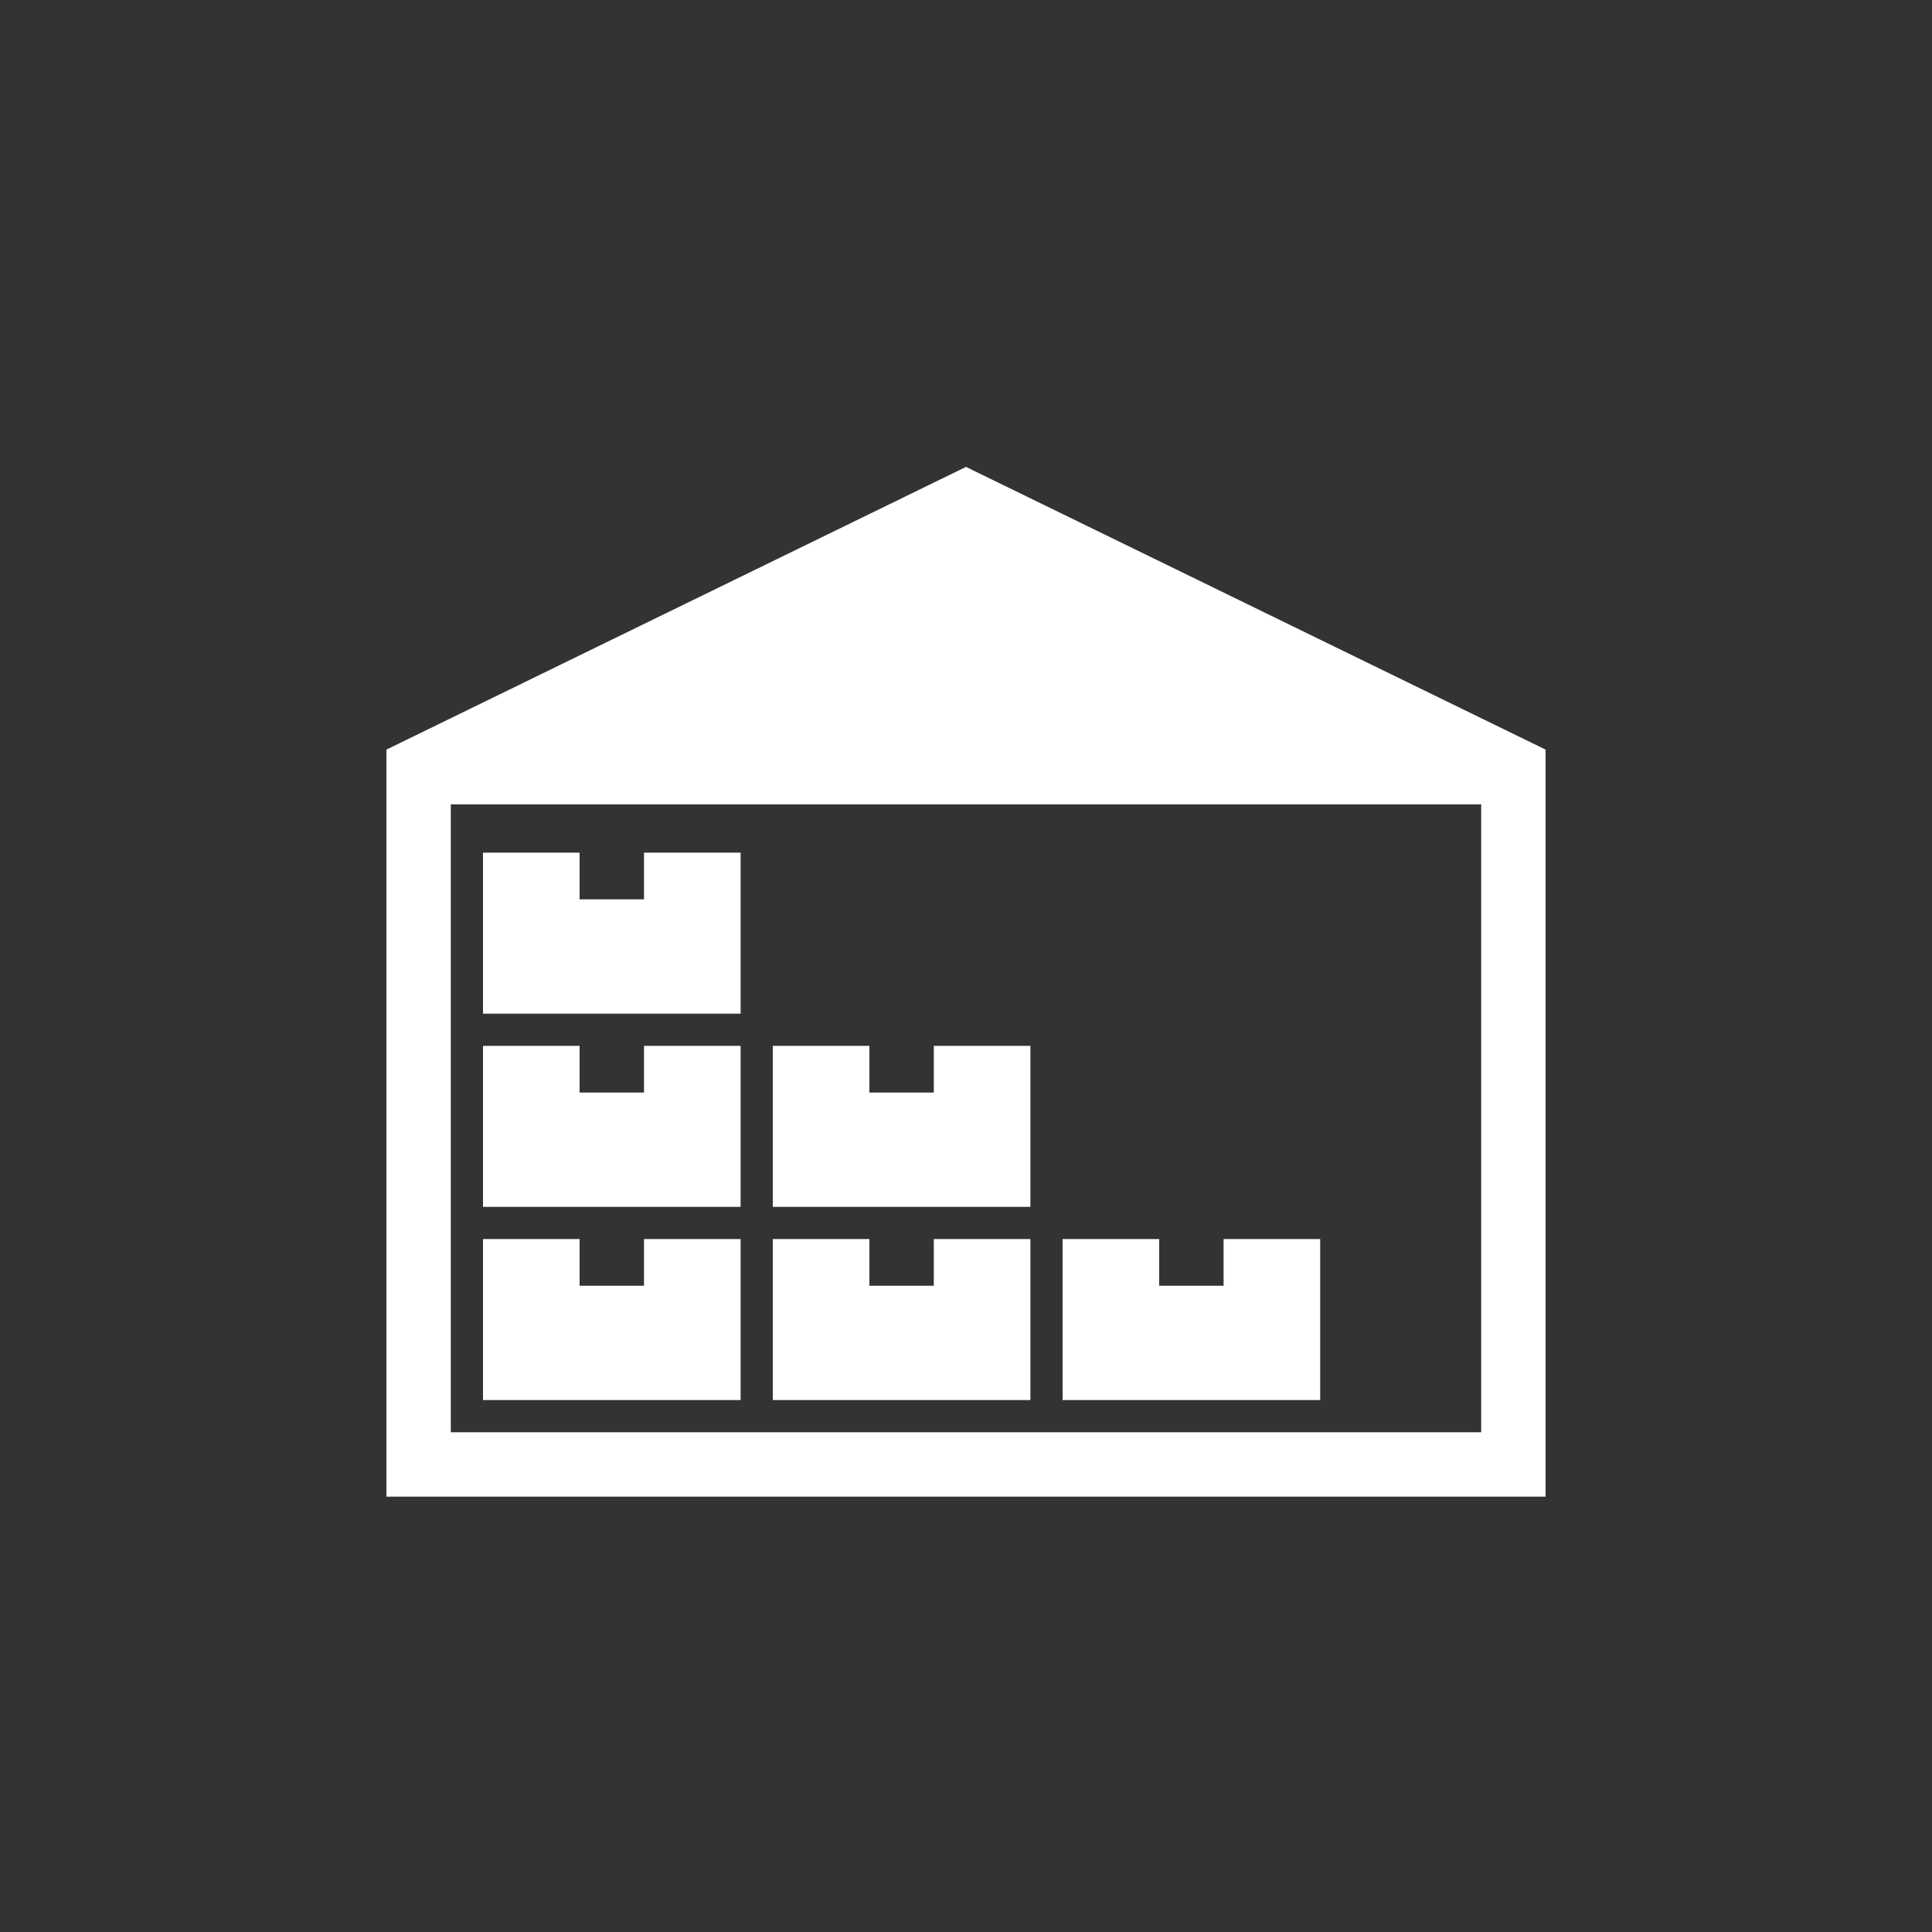 <?xml version="1.0" encoding="UTF-8"?><svg xmlns="http://www.w3.org/2000/svg" viewBox="-24 -29 120 120"><rect x="-24" y="-29" width="120" height="120" fill="#333333" stroke="none"/><defs><style>.cls-1{fill:#fff;stroke-width:0px;}</style></defs><g id="warehouse"><path class="cls-1" d="M72,63.96H0V17.56L36,0l36,17.56v46.4ZM68,20.96H4v39h64V20.96Z"/><polygon class="cls-1" points="22 57.96 6 57.96 6 47.96 12 47.96 12 50.86 16 50.86 16 47.96 22 47.96 22 57.96"/><polygon class="cls-1" points="22 45.96 6 45.96 6 35.96 12 35.96 12 38.86 16 38.86 16 35.96 22 35.96 22 45.96"/><polygon class="cls-1" points="22 33.96 6 33.96 6 23.96 12 23.96 12 26.86 16 26.86 16 23.96 22 23.96 22 33.96"/><polygon class="cls-1" points="40 57.96 24 57.96 24 47.96 30 47.96 30 50.86 34 50.86 34 47.96 40 47.96 40 57.96"/><polygon class="cls-1" points="40 45.96 24 45.96 24 35.96 30 35.96 30 38.86 34 38.86 34 35.96 40 35.96 40 45.96"/><polygon class="cls-1" points="58 57.96 42 57.96 42 47.96 48 47.96 48 50.86 52 50.86 52 47.96 58 47.96 58 57.96"/></g></svg>